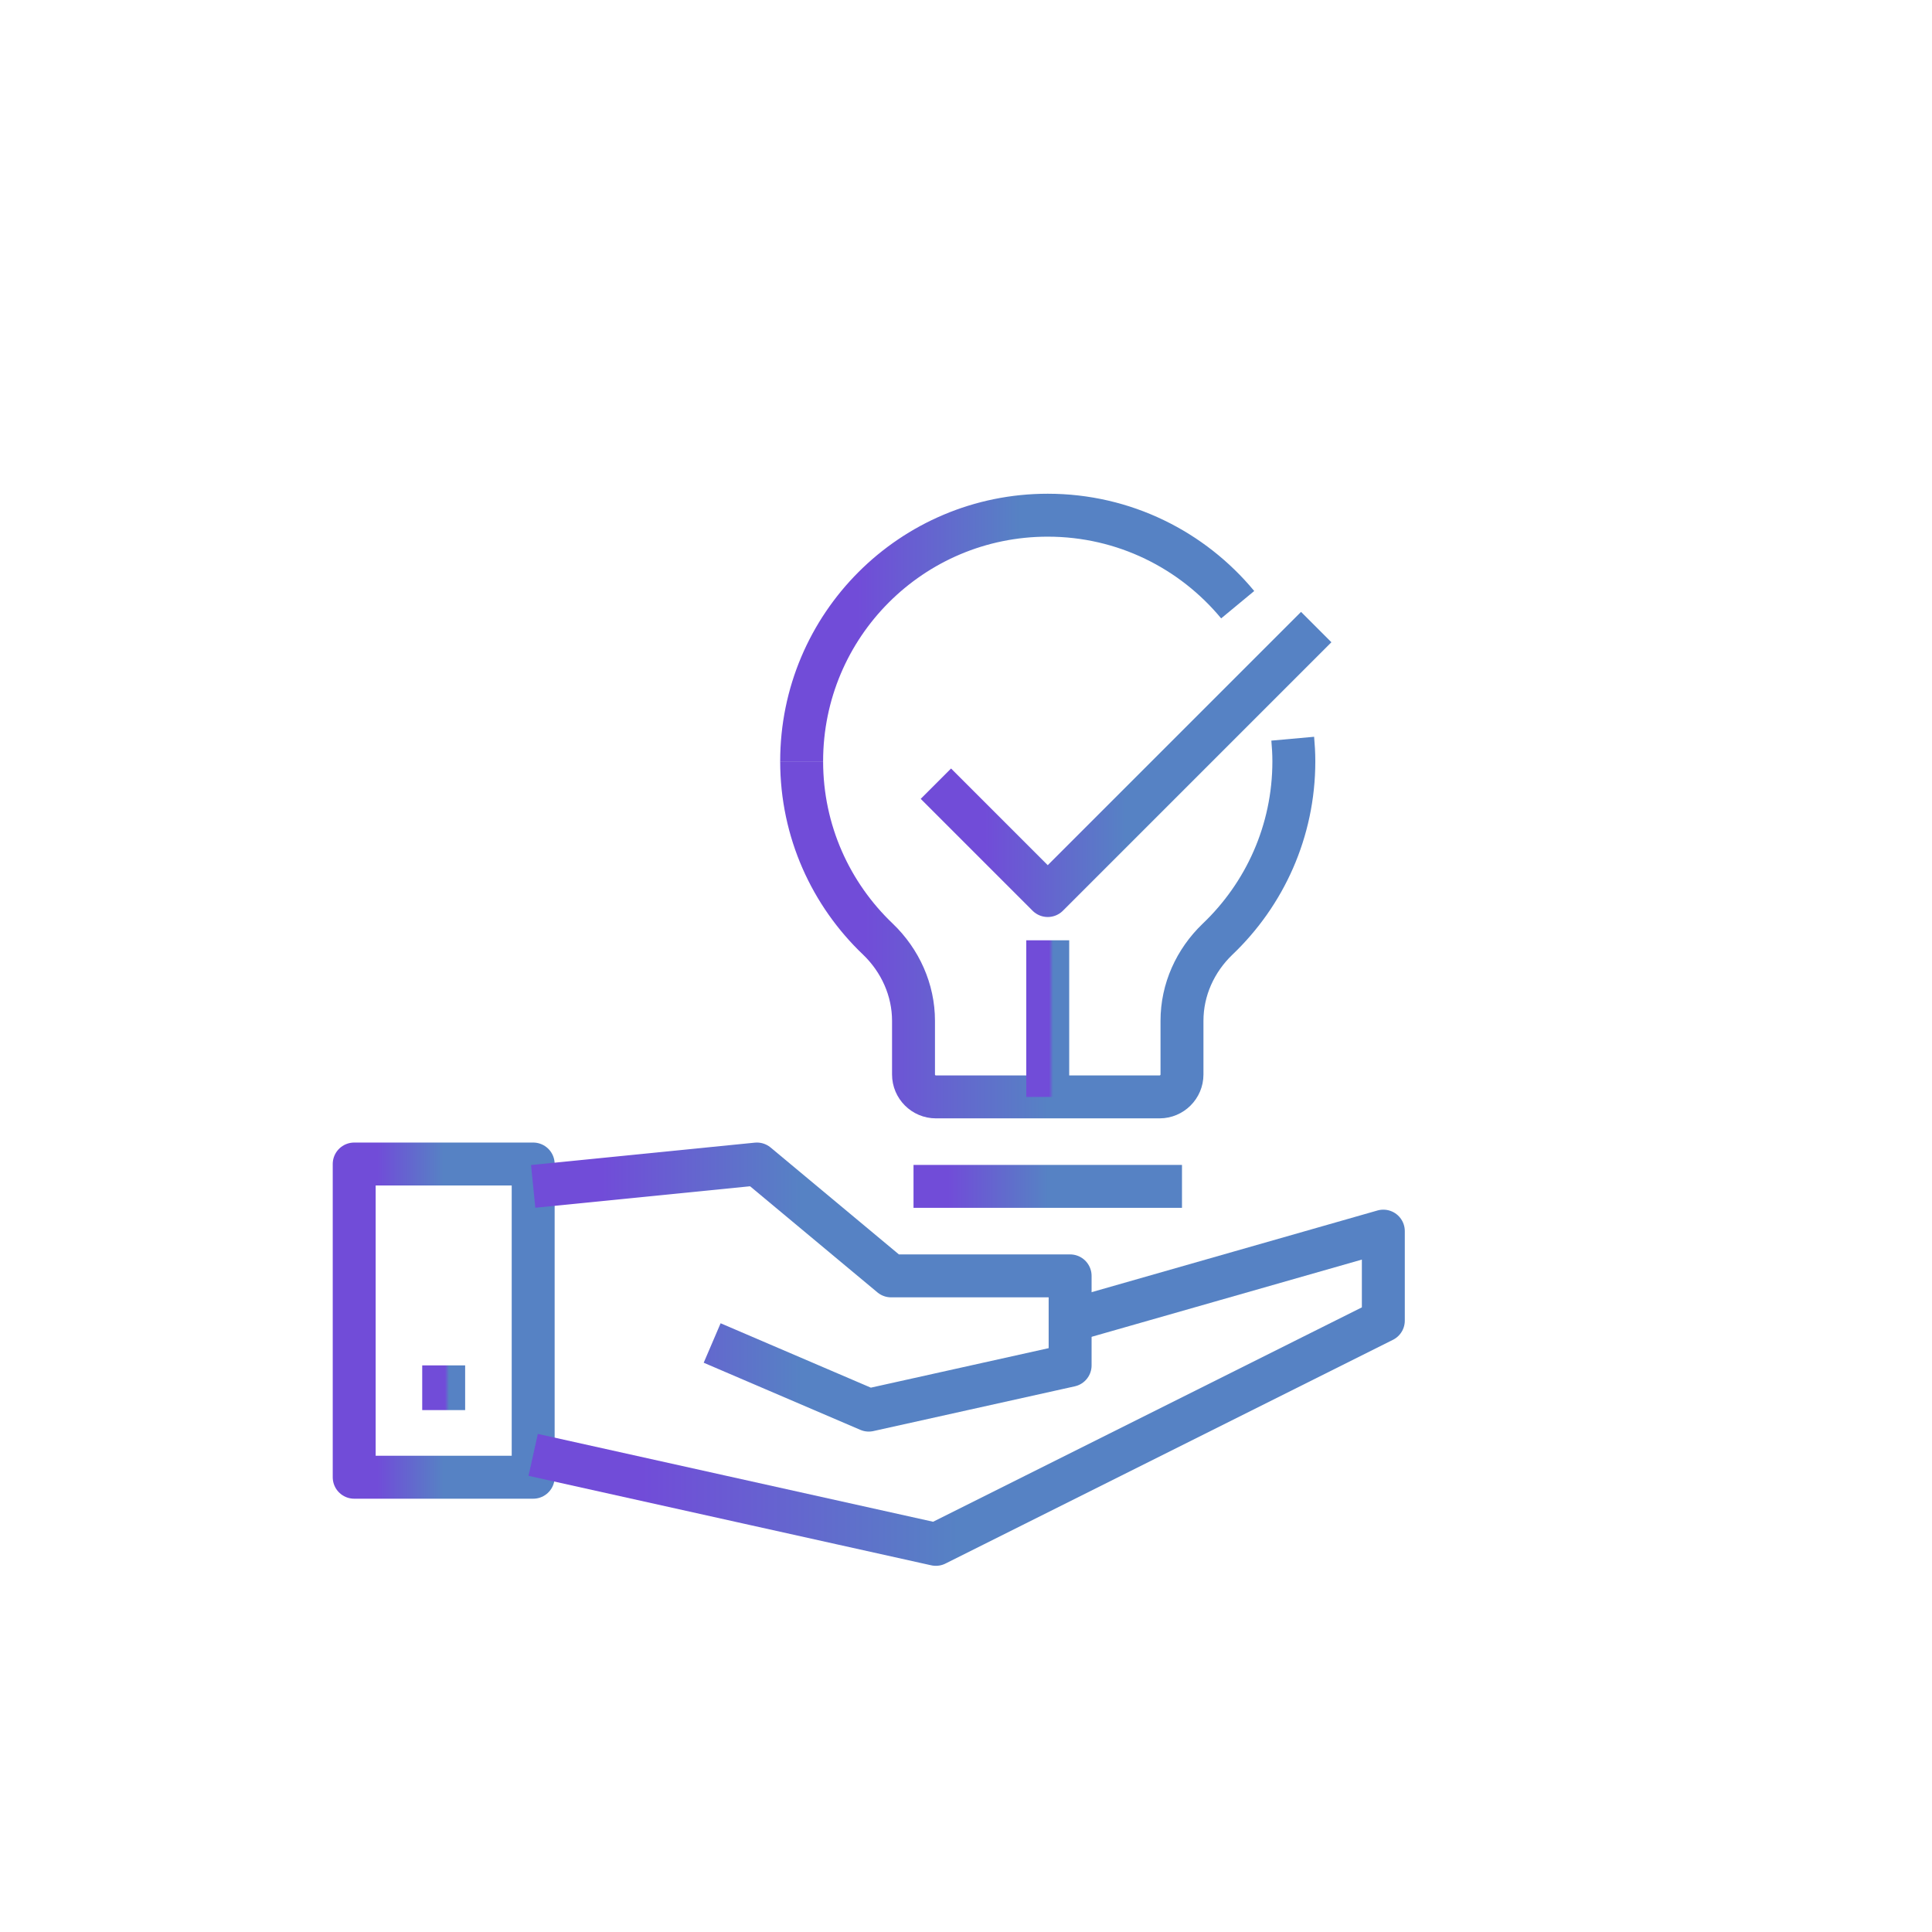 <svg width="180" height="180" viewBox="0 0 180 180" fill="none" xmlns="http://www.w3.org/2000/svg">
<rect width="180" height="180" fill="white"/>
<path d="M49.675 108.449H33V137.631H49.675V108.449Z" stroke="url(#paint0_linear_669_96)" stroke-width="4" stroke-linejoin="round"/>
<path d="M49.675 135.546L87.194 143.884L128.882 123.04V114.702L99.701 123.04" stroke="url(#paint1_linear_669_96)" stroke-width="4" stroke-linejoin="round"/>
<path d="M49.675 110.533L70.519 108.449L83.026 118.871H99.701V127.209L80.941 131.377L66.35 125.124" stroke="url(#paint2_linear_669_96)" stroke-width="4" stroke-linejoin="round"/>
<path d="M41.337 127.209V131.377" stroke="url(#paint3_linear_669_96)" stroke-width="4" stroke-linejoin="round"/>
<path d="M115.313 56.338C111.102 51.252 104.745 48 97.616 48C84.943 48 74.688 58.255 74.688 70.929" stroke="url(#paint4_linear_669_96)" stroke-width="4" stroke-linejoin="round"/>
<path d="M120.441 68.823C120.503 69.511 120.545 70.22 120.545 70.929C120.545 77.453 117.814 83.331 113.437 87.5C111.353 89.501 110.123 92.211 110.123 95.108V100.111C110.123 101.257 109.185 102.195 108.038 102.195H87.194C86.048 102.195 85.11 101.257 85.11 100.111V95.108C85.11 92.232 83.88 89.501 81.796 87.5C77.418 83.331 74.688 77.453 74.688 70.929" stroke="url(#paint5_linear_669_96)" stroke-width="4" stroke-linejoin="round"/>
<path d="M85.11 110.533H110.123" stroke="url(#paint6_linear_669_96)" stroke-width="4" stroke-linejoin="round"/>
<path d="M97.616 102.195V87.604" stroke="url(#paint7_linear_669_96)" stroke-width="4" stroke-linejoin="round"/>
<path d="M87.194 73.013L97.616 83.435L122.629 58.422" stroke="url(#paint8_linear_669_96)" stroke-width="4" stroke-linejoin="round"/>
<defs>
<linearGradient id="paint0_linear_669_96" x1="35.147" y1="137.631" x2="41.337" y2="137.631" gradientUnits="userSpaceOnUse">
<stop stop-color="#714CD8"/>
<stop offset="1" stop-color="#5682C4"/>
</linearGradient>
<linearGradient id="paint1_linear_669_96" x1="59.876" y1="143.884" x2="89.279" y2="143.884" gradientUnits="userSpaceOnUse">
<stop stop-color="#714CD8"/>
<stop offset="1" stop-color="#5682C4"/>
</linearGradient>
<linearGradient id="paint2_linear_669_96" x1="56.118" y1="131.377" x2="74.688" y2="131.377" gradientUnits="userSpaceOnUse">
<stop stop-color="#714CD8"/>
<stop offset="1" stop-color="#5682C4"/>
</linearGradient>
<linearGradient id="paint3_linear_669_96" x1="41.466" y1="131.377" x2="41.837" y2="131.377" gradientUnits="userSpaceOnUse">
<stop stop-color="#714CD8"/>
<stop offset="1" stop-color="#5682C4"/>
</linearGradient>
<linearGradient id="paint4_linear_669_96" x1="79.92" y1="70.929" x2="95" y2="70.929" gradientUnits="userSpaceOnUse">
<stop stop-color="#714CD8"/>
<stop offset="1" stop-color="#5682C4"/>
</linearGradient>
<linearGradient id="paint5_linear_669_96" x1="80.594" y1="102.195" x2="97.616" y2="102.195" gradientUnits="userSpaceOnUse">
<stop stop-color="#714CD8"/>
<stop offset="1" stop-color="#5682C4"/>
</linearGradient>
<linearGradient id="paint6_linear_669_96" x1="88.331" y1="111.533" x2="97.616" y2="111.533" gradientUnits="userSpaceOnUse">
<stop stop-color="#714CD8"/>
<stop offset="1" stop-color="#5682C4"/>
</linearGradient>
<linearGradient id="paint7_linear_669_96" x1="97.745" y1="102.195" x2="98.116" y2="102.195" gradientUnits="userSpaceOnUse">
<stop stop-color="#714CD8"/>
<stop offset="1" stop-color="#5682C4"/>
</linearGradient>
<linearGradient id="paint8_linear_669_96" x1="91.758" y1="83.435" x2="104.912" y2="83.435" gradientUnits="userSpaceOnUse">
<stop stop-color="#714CD8"/>
<stop offset="1" stop-color="#5682C4"/>
</linearGradient>
</defs>
</svg>
